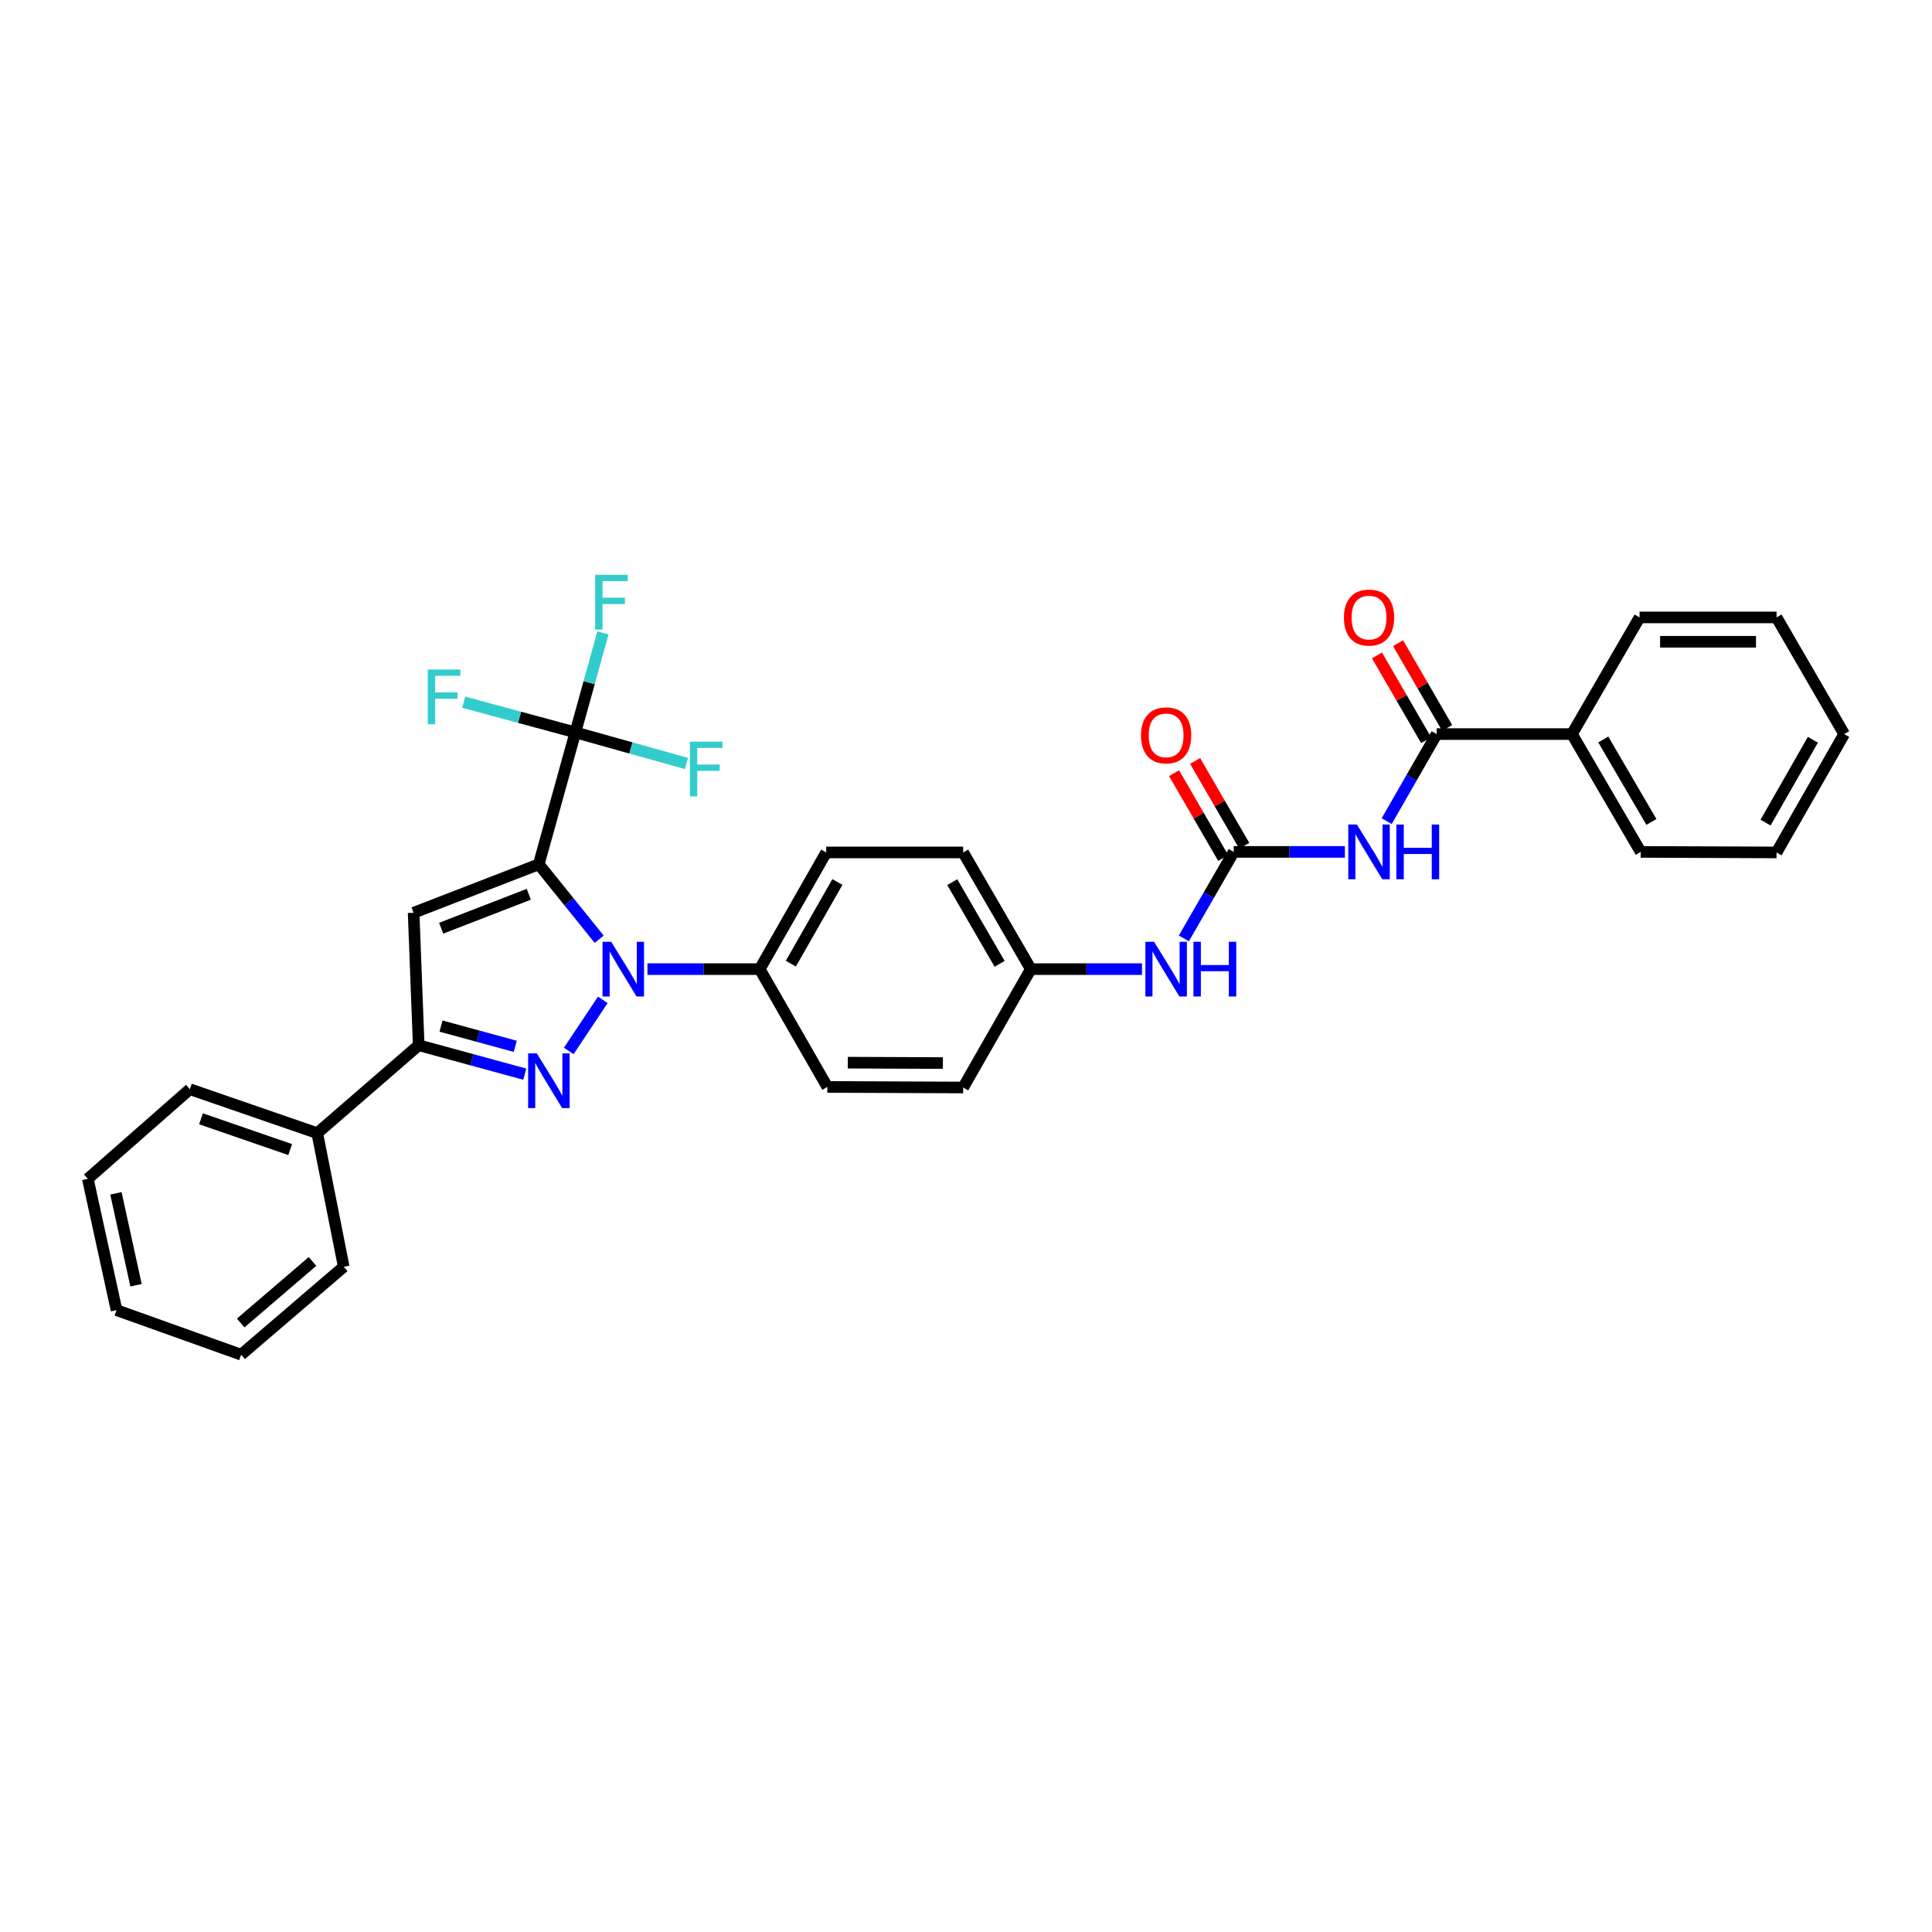 <?xml version='1.0' encoding='iso-8859-1'?>
<svg version='1.1' baseProfile='full'
              xmlns='http://www.w3.org/2000/svg'
                      xmlns:rdkit='http://www.rdkit.org/xml'
                      xmlns:xlink='http://www.w3.org/1999/xlink'
                  xml:space='preserve'
width='1000px' height='1000px' viewBox='0 0 1000 1000'>
<!-- END OF HEADER -->
<rect style='opacity:1.0;fill:#FFFFFF;stroke:none' width='1000' height='1000' x='0' y='0'> </rect>
<path class='bond-0' d='M 278.864,447.363 L 294.497,466.75' style='fill:none;fill-rule:evenodd;stroke:#000000;stroke-width:6px;stroke-linecap:butt;stroke-linejoin:miter;stroke-opacity:1' />
<path class='bond-0' d='M 294.497,466.75 L 310.129,486.138' style='fill:none;fill-rule:evenodd;stroke:#0000FF;stroke-width:6px;stroke-linecap:butt;stroke-linejoin:miter;stroke-opacity:1' />
<path class='bond-2' d='M 278.864,447.363 L 214.091,472.443' style='fill:none;fill-rule:evenodd;stroke:#000000;stroke-width:6px;stroke-linecap:butt;stroke-linejoin:miter;stroke-opacity:1' />
<path class='bond-2' d='M 273.699,462.878 L 228.358,480.434' style='fill:none;fill-rule:evenodd;stroke:#000000;stroke-width:6px;stroke-linecap:butt;stroke-linejoin:miter;stroke-opacity:1' />
<path class='bond-4' d='M 278.864,447.363 L 297.811,379.089' style='fill:none;fill-rule:evenodd;stroke:#000000;stroke-width:6px;stroke-linecap:butt;stroke-linejoin:miter;stroke-opacity:1' />
<path class='bond-1' d='M 312.015,517.515 L 294.379,543.972' style='fill:none;fill-rule:evenodd;stroke:#0000FF;stroke-width:6px;stroke-linecap:butt;stroke-linejoin:miter;stroke-opacity:1' />
<path class='bond-8' d='M 335.116,501.619 L 364.17,501.619' style='fill:none;fill-rule:evenodd;stroke:#0000FF;stroke-width:6px;stroke-linecap:butt;stroke-linejoin:miter;stroke-opacity:1' />
<path class='bond-8' d='M 364.17,501.619 L 393.224,501.619' style='fill:none;fill-rule:evenodd;stroke:#000000;stroke-width:6px;stroke-linecap:butt;stroke-linejoin:miter;stroke-opacity:1' />
<path class='bond-32' d='M 271.615,555.985 L 244.166,548.498' style='fill:none;fill-rule:evenodd;stroke:#0000FF;stroke-width:6px;stroke-linecap:butt;stroke-linejoin:miter;stroke-opacity:1' />
<path class='bond-32' d='M 244.166,548.498 L 216.717,541.011' style='fill:none;fill-rule:evenodd;stroke:#000000;stroke-width:6px;stroke-linecap:butt;stroke-linejoin:miter;stroke-opacity:1' />
<path class='bond-32' d='M 266.697,541.58 L 247.483,536.339' style='fill:none;fill-rule:evenodd;stroke:#0000FF;stroke-width:6px;stroke-linecap:butt;stroke-linejoin:miter;stroke-opacity:1' />
<path class='bond-32' d='M 247.483,536.339 L 228.268,531.098' style='fill:none;fill-rule:evenodd;stroke:#000000;stroke-width:6px;stroke-linecap:butt;stroke-linejoin:miter;stroke-opacity:1' />
<path class='bond-3' d='M 214.091,472.443 L 216.717,541.011' style='fill:none;fill-rule:evenodd;stroke:#000000;stroke-width:6px;stroke-linecap:butt;stroke-linejoin:miter;stroke-opacity:1' />
<path class='bond-12' d='M 216.717,541.011 L 164.204,586.522' style='fill:none;fill-rule:evenodd;stroke:#000000;stroke-width:6px;stroke-linecap:butt;stroke-linejoin:miter;stroke-opacity:1' />
<path class='bond-14' d='M 297.811,379.089 L 268.918,371.276' style='fill:none;fill-rule:evenodd;stroke:#000000;stroke-width:6px;stroke-linecap:butt;stroke-linejoin:miter;stroke-opacity:1' />
<path class='bond-14' d='M 268.918,371.276 L 240.025,363.462' style='fill:none;fill-rule:evenodd;stroke:#33CCCC;stroke-width:6px;stroke-linecap:butt;stroke-linejoin:miter;stroke-opacity:1' />
<path class='bond-15' d='M 297.811,379.089 L 304.947,353.344' style='fill:none;fill-rule:evenodd;stroke:#000000;stroke-width:6px;stroke-linecap:butt;stroke-linejoin:miter;stroke-opacity:1' />
<path class='bond-15' d='M 304.947,353.344 L 312.082,327.599' style='fill:none;fill-rule:evenodd;stroke:#33CCCC;stroke-width:6px;stroke-linecap:butt;stroke-linejoin:miter;stroke-opacity:1' />
<path class='bond-16' d='M 297.811,379.089 L 326.572,387.141' style='fill:none;fill-rule:evenodd;stroke:#000000;stroke-width:6px;stroke-linecap:butt;stroke-linejoin:miter;stroke-opacity:1' />
<path class='bond-16' d='M 326.572,387.141 L 355.333,395.193' style='fill:none;fill-rule:evenodd;stroke:#33CCCC;stroke-width:6px;stroke-linecap:butt;stroke-linejoin:miter;stroke-opacity:1' />
<path class='bond-5' d='M 696.119,440.942 L 667.349,440.942' style='fill:none;fill-rule:evenodd;stroke:#0000FF;stroke-width:6px;stroke-linecap:butt;stroke-linejoin:miter;stroke-opacity:1' />
<path class='bond-5' d='M 667.349,440.942 L 638.578,440.942' style='fill:none;fill-rule:evenodd;stroke:#000000;stroke-width:6px;stroke-linecap:butt;stroke-linejoin:miter;stroke-opacity:1' />
<path class='bond-7' d='M 717.745,425.024 L 730.678,402.491' style='fill:none;fill-rule:evenodd;stroke:#0000FF;stroke-width:6px;stroke-linecap:butt;stroke-linejoin:miter;stroke-opacity:1' />
<path class='bond-7' d='M 730.678,402.491 L 743.611,379.957' style='fill:none;fill-rule:evenodd;stroke:#000000;stroke-width:6px;stroke-linecap:butt;stroke-linejoin:miter;stroke-opacity:1' />
<path class='bond-6' d='M 638.578,440.942 L 625.669,463.325' style='fill:none;fill-rule:evenodd;stroke:#000000;stroke-width:6px;stroke-linecap:butt;stroke-linejoin:miter;stroke-opacity:1' />
<path class='bond-6' d='M 625.669,463.325 L 612.76,485.708' style='fill:none;fill-rule:evenodd;stroke:#0000FF;stroke-width:6px;stroke-linecap:butt;stroke-linejoin:miter;stroke-opacity:1' />
<path class='bond-10' d='M 644.031,437.783 L 631.315,415.834' style='fill:none;fill-rule:evenodd;stroke:#000000;stroke-width:6px;stroke-linecap:butt;stroke-linejoin:miter;stroke-opacity:1' />
<path class='bond-10' d='M 631.315,415.834 L 618.598,393.885' style='fill:none;fill-rule:evenodd;stroke:#FF0000;stroke-width:6px;stroke-linecap:butt;stroke-linejoin:miter;stroke-opacity:1' />
<path class='bond-10' d='M 633.126,444.101 L 620.409,422.152' style='fill:none;fill-rule:evenodd;stroke:#000000;stroke-width:6px;stroke-linecap:butt;stroke-linejoin:miter;stroke-opacity:1' />
<path class='bond-10' d='M 620.409,422.152 L 607.693,400.202' style='fill:none;fill-rule:evenodd;stroke:#FF0000;stroke-width:6px;stroke-linecap:butt;stroke-linejoin:miter;stroke-opacity:1' />
<path class='bond-11' d='M 749.063,376.797 L 736.346,354.858' style='fill:none;fill-rule:evenodd;stroke:#000000;stroke-width:6px;stroke-linecap:butt;stroke-linejoin:miter;stroke-opacity:1' />
<path class='bond-11' d='M 736.346,354.858 L 723.629,332.919' style='fill:none;fill-rule:evenodd;stroke:#FF0000;stroke-width:6px;stroke-linecap:butt;stroke-linejoin:miter;stroke-opacity:1' />
<path class='bond-11' d='M 738.159,383.117 L 725.442,361.178' style='fill:none;fill-rule:evenodd;stroke:#000000;stroke-width:6px;stroke-linecap:butt;stroke-linejoin:miter;stroke-opacity:1' />
<path class='bond-11' d='M 725.442,361.178 L 712.725,339.239' style='fill:none;fill-rule:evenodd;stroke:#FF0000;stroke-width:6px;stroke-linecap:butt;stroke-linejoin:miter;stroke-opacity:1' />
<path class='bond-13' d='M 743.611,379.957 L 813.636,379.957' style='fill:none;fill-rule:evenodd;stroke:#000000;stroke-width:6px;stroke-linecap:butt;stroke-linejoin:miter;stroke-opacity:1' />
<path class='bond-17' d='M 393.224,501.619 L 427.644,441.222' style='fill:none;fill-rule:evenodd;stroke:#000000;stroke-width:6px;stroke-linecap:butt;stroke-linejoin:miter;stroke-opacity:1' />
<path class='bond-17' d='M 409.336,498.8 L 433.431,456.522' style='fill:none;fill-rule:evenodd;stroke:#000000;stroke-width:6px;stroke-linecap:butt;stroke-linejoin:miter;stroke-opacity:1' />
<path class='bond-18' d='M 393.224,501.619 L 428.225,562.59' style='fill:none;fill-rule:evenodd;stroke:#000000;stroke-width:6px;stroke-linecap:butt;stroke-linejoin:miter;stroke-opacity:1' />
<path class='bond-9' d='M 591.093,501.619 L 562.323,501.619' style='fill:none;fill-rule:evenodd;stroke:#0000FF;stroke-width:6px;stroke-linecap:butt;stroke-linejoin:miter;stroke-opacity:1' />
<path class='bond-9' d='M 562.323,501.619 L 533.552,501.619' style='fill:none;fill-rule:evenodd;stroke:#000000;stroke-width:6px;stroke-linecap:butt;stroke-linejoin:miter;stroke-opacity:1' />
<path class='bond-23' d='M 164.204,586.522 L 98.262,563.767' style='fill:none;fill-rule:evenodd;stroke:#000000;stroke-width:6px;stroke-linecap:butt;stroke-linejoin:miter;stroke-opacity:1' />
<path class='bond-23' d='M 150.201,595.023 L 104.042,579.094' style='fill:none;fill-rule:evenodd;stroke:#000000;stroke-width:6px;stroke-linecap:butt;stroke-linejoin:miter;stroke-opacity:1' />
<path class='bond-24' d='M 164.204,586.522 L 177.913,655.671' style='fill:none;fill-rule:evenodd;stroke:#000000;stroke-width:6px;stroke-linecap:butt;stroke-linejoin:miter;stroke-opacity:1' />
<path class='bond-22' d='M 813.636,379.957 L 849.218,440.942' style='fill:none;fill-rule:evenodd;stroke:#000000;stroke-width:6px;stroke-linecap:butt;stroke-linejoin:miter;stroke-opacity:1' />
<path class='bond-22' d='M 829.859,382.753 L 854.767,425.443' style='fill:none;fill-rule:evenodd;stroke:#000000;stroke-width:6px;stroke-linecap:butt;stroke-linejoin:miter;stroke-opacity:1' />
<path class='bond-25' d='M 813.636,379.957 L 848.637,319.574' style='fill:none;fill-rule:evenodd;stroke:#000000;stroke-width:6px;stroke-linecap:butt;stroke-linejoin:miter;stroke-opacity:1' />
<path class='bond-21' d='M 427.644,441.222 L 498.537,441.222' style='fill:none;fill-rule:evenodd;stroke:#000000;stroke-width:6px;stroke-linecap:butt;stroke-linejoin:miter;stroke-opacity:1' />
<path class='bond-20' d='M 428.225,562.59 L 498.537,562.884' style='fill:none;fill-rule:evenodd;stroke:#000000;stroke-width:6px;stroke-linecap:butt;stroke-linejoin:miter;stroke-opacity:1' />
<path class='bond-20' d='M 438.825,550.031 L 488.043,550.237' style='fill:none;fill-rule:evenodd;stroke:#000000;stroke-width:6px;stroke-linecap:butt;stroke-linejoin:miter;stroke-opacity:1' />
<path class='bond-19' d='M 533.552,501.619 L 498.537,562.884' style='fill:none;fill-rule:evenodd;stroke:#000000;stroke-width:6px;stroke-linecap:butt;stroke-linejoin:miter;stroke-opacity:1' />
<path class='bond-33' d='M 533.552,501.619 L 498.537,441.222' style='fill:none;fill-rule:evenodd;stroke:#000000;stroke-width:6px;stroke-linecap:butt;stroke-linejoin:miter;stroke-opacity:1' />
<path class='bond-33' d='M 517.397,498.881 L 492.886,456.603' style='fill:none;fill-rule:evenodd;stroke:#000000;stroke-width:6px;stroke-linecap:butt;stroke-linejoin:miter;stroke-opacity:1' />
<path class='bond-29' d='M 849.218,440.942 L 919.537,441.222' style='fill:none;fill-rule:evenodd;stroke:#000000;stroke-width:6px;stroke-linecap:butt;stroke-linejoin:miter;stroke-opacity:1' />
<path class='bond-26' d='M 98.262,563.767 L 45.455,610.16' style='fill:none;fill-rule:evenodd;stroke:#000000;stroke-width:6px;stroke-linecap:butt;stroke-linejoin:miter;stroke-opacity:1' />
<path class='bond-27' d='M 177.913,655.671 L 124.812,701.183' style='fill:none;fill-rule:evenodd;stroke:#000000;stroke-width:6px;stroke-linecap:butt;stroke-linejoin:miter;stroke-opacity:1' />
<path class='bond-27' d='M 161.747,652.929 L 124.576,684.786' style='fill:none;fill-rule:evenodd;stroke:#000000;stroke-width:6px;stroke-linecap:butt;stroke-linejoin:miter;stroke-opacity:1' />
<path class='bond-28' d='M 848.637,319.574 L 919.537,319.574' style='fill:none;fill-rule:evenodd;stroke:#000000;stroke-width:6px;stroke-linecap:butt;stroke-linejoin:miter;stroke-opacity:1' />
<path class='bond-28' d='M 859.272,332.177 L 908.902,332.177' style='fill:none;fill-rule:evenodd;stroke:#000000;stroke-width:6px;stroke-linecap:butt;stroke-linejoin:miter;stroke-opacity:1' />
<path class='bond-34' d='M 45.455,610.16 L 60.326,678.126' style='fill:none;fill-rule:evenodd;stroke:#000000;stroke-width:6px;stroke-linecap:butt;stroke-linejoin:miter;stroke-opacity:1' />
<path class='bond-34' d='M 59.997,617.661 L 70.407,665.237' style='fill:none;fill-rule:evenodd;stroke:#000000;stroke-width:6px;stroke-linecap:butt;stroke-linejoin:miter;stroke-opacity:1' />
<path class='bond-30' d='M 124.812,701.183 L 60.326,678.126' style='fill:none;fill-rule:evenodd;stroke:#000000;stroke-width:6px;stroke-linecap:butt;stroke-linejoin:miter;stroke-opacity:1' />
<path class='bond-31' d='M 919.537,319.574 L 954.545,379.957' style='fill:none;fill-rule:evenodd;stroke:#000000;stroke-width:6px;stroke-linecap:butt;stroke-linejoin:miter;stroke-opacity:1' />
<path class='bond-35' d='M 919.537,441.222 L 954.545,379.957' style='fill:none;fill-rule:evenodd;stroke:#000000;stroke-width:6px;stroke-linecap:butt;stroke-linejoin:miter;stroke-opacity:1' />
<path class='bond-35' d='M 913.846,425.78 L 938.352,382.894' style='fill:none;fill-rule:evenodd;stroke:#000000;stroke-width:6px;stroke-linecap:butt;stroke-linejoin:miter;stroke-opacity:1' />
<path  class='atom-1' d='M 316.351 487.459
L 325.631 502.459
Q 326.551 503.939, 328.031 506.619
Q 329.511 509.299, 329.591 509.459
L 329.591 487.459
L 333.351 487.459
L 333.351 515.779
L 329.471 515.779
L 319.511 499.379
Q 318.351 497.459, 317.111 495.259
Q 315.911 493.059, 315.551 492.379
L 315.551 515.779
L 311.871 515.779
L 311.871 487.459
L 316.351 487.459
' fill='#0000FF'/>
<path  class='atom-2' d='M 277.842 545.23
L 287.122 560.23
Q 288.042 561.71, 289.522 564.39
Q 291.002 567.07, 291.082 567.23
L 291.082 545.23
L 294.842 545.23
L 294.842 573.55
L 290.962 573.55
L 281.002 557.15
Q 279.842 555.23, 278.602 553.03
Q 277.402 550.83, 277.042 550.15
L 277.042 573.55
L 273.362 573.55
L 273.362 545.23
L 277.842 545.23
' fill='#0000FF'/>
<path  class='atom-6' d='M 702.35 426.782
L 711.63 441.782
Q 712.55 443.262, 714.03 445.942
Q 715.51 448.622, 715.59 448.782
L 715.59 426.782
L 719.35 426.782
L 719.35 455.102
L 715.47 455.102
L 705.51 438.702
Q 704.35 436.782, 703.11 434.582
Q 701.91 432.382, 701.55 431.702
L 701.55 455.102
L 697.87 455.102
L 697.87 426.782
L 702.35 426.782
' fill='#0000FF'/>
<path  class='atom-6' d='M 722.75 426.782
L 726.59 426.782
L 726.59 438.822
L 741.07 438.822
L 741.07 426.782
L 744.91 426.782
L 744.91 455.102
L 741.07 455.102
L 741.07 442.022
L 726.59 442.022
L 726.59 455.102
L 722.75 455.102
L 722.75 426.782
' fill='#0000FF'/>
<path  class='atom-10' d='M 597.324 487.459
L 606.604 502.459
Q 607.524 503.939, 609.004 506.619
Q 610.484 509.299, 610.564 509.459
L 610.564 487.459
L 614.324 487.459
L 614.324 515.779
L 610.444 515.779
L 600.484 499.379
Q 599.324 497.459, 598.084 495.259
Q 596.884 493.059, 596.524 492.379
L 596.524 515.779
L 592.844 515.779
L 592.844 487.459
L 597.324 487.459
' fill='#0000FF'/>
<path  class='atom-10' d='M 617.724 487.459
L 621.564 487.459
L 621.564 499.499
L 636.044 499.499
L 636.044 487.459
L 639.884 487.459
L 639.884 515.779
L 636.044 515.779
L 636.044 502.699
L 621.564 502.699
L 621.564 515.779
L 617.724 515.779
L 617.724 487.459
' fill='#0000FF'/>
<path  class='atom-11' d='M 590.584 380.618
Q 590.584 373.818, 593.944 370.018
Q 597.304 366.218, 603.584 366.218
Q 609.864 366.218, 613.224 370.018
Q 616.584 373.818, 616.584 380.618
Q 616.584 387.498, 613.184 391.418
Q 609.784 395.298, 603.584 395.298
Q 597.344 395.298, 593.944 391.418
Q 590.584 387.538, 590.584 380.618
M 603.584 392.098
Q 607.904 392.098, 610.224 389.218
Q 612.584 386.298, 612.584 380.618
Q 612.584 375.058, 610.224 372.258
Q 607.904 369.418, 603.584 369.418
Q 599.264 369.418, 596.904 372.218
Q 594.584 375.018, 594.584 380.618
Q 594.584 386.338, 596.904 389.218
Q 599.264 392.098, 603.584 392.098
' fill='#FF0000'/>
<path  class='atom-12' d='M 695.61 319.654
Q 695.61 312.854, 698.97 309.054
Q 702.33 305.254, 708.61 305.254
Q 714.89 305.254, 718.25 309.054
Q 721.61 312.854, 721.61 319.654
Q 721.61 326.534, 718.21 330.454
Q 714.81 334.334, 708.61 334.334
Q 702.37 334.334, 698.97 330.454
Q 695.61 326.574, 695.61 319.654
M 708.61 331.134
Q 712.93 331.134, 715.25 328.254
Q 717.61 325.334, 717.61 319.654
Q 717.61 314.094, 715.25 311.294
Q 712.93 308.454, 708.61 308.454
Q 704.29 308.454, 701.93 311.254
Q 699.61 314.054, 699.61 319.654
Q 699.61 325.374, 701.93 328.254
Q 704.29 331.134, 708.61 331.134
' fill='#FF0000'/>
<path  class='atom-15' d='M 221.425 346.549
L 238.265 346.549
L 238.265 349.789
L 225.225 349.789
L 225.225 358.389
L 236.825 358.389
L 236.825 361.669
L 225.225 361.669
L 225.225 374.869
L 221.425 374.869
L 221.425 346.549
' fill='#33CCCC'/>
<path  class='atom-16' d='M 308.072 297.53
L 324.912 297.53
L 324.912 300.77
L 311.872 300.77
L 311.872 309.37
L 323.472 309.37
L 323.472 312.65
L 311.872 312.65
L 311.872 325.85
L 308.072 325.85
L 308.072 297.53
' fill='#33CCCC'/>
<path  class='atom-17' d='M 357.091 383.883
L 373.931 383.883
L 373.931 387.123
L 360.891 387.123
L 360.891 395.723
L 372.491 395.723
L 372.491 399.003
L 360.891 399.003
L 360.891 412.203
L 357.091 412.203
L 357.091 383.883
' fill='#33CCCC'/>
</svg>
